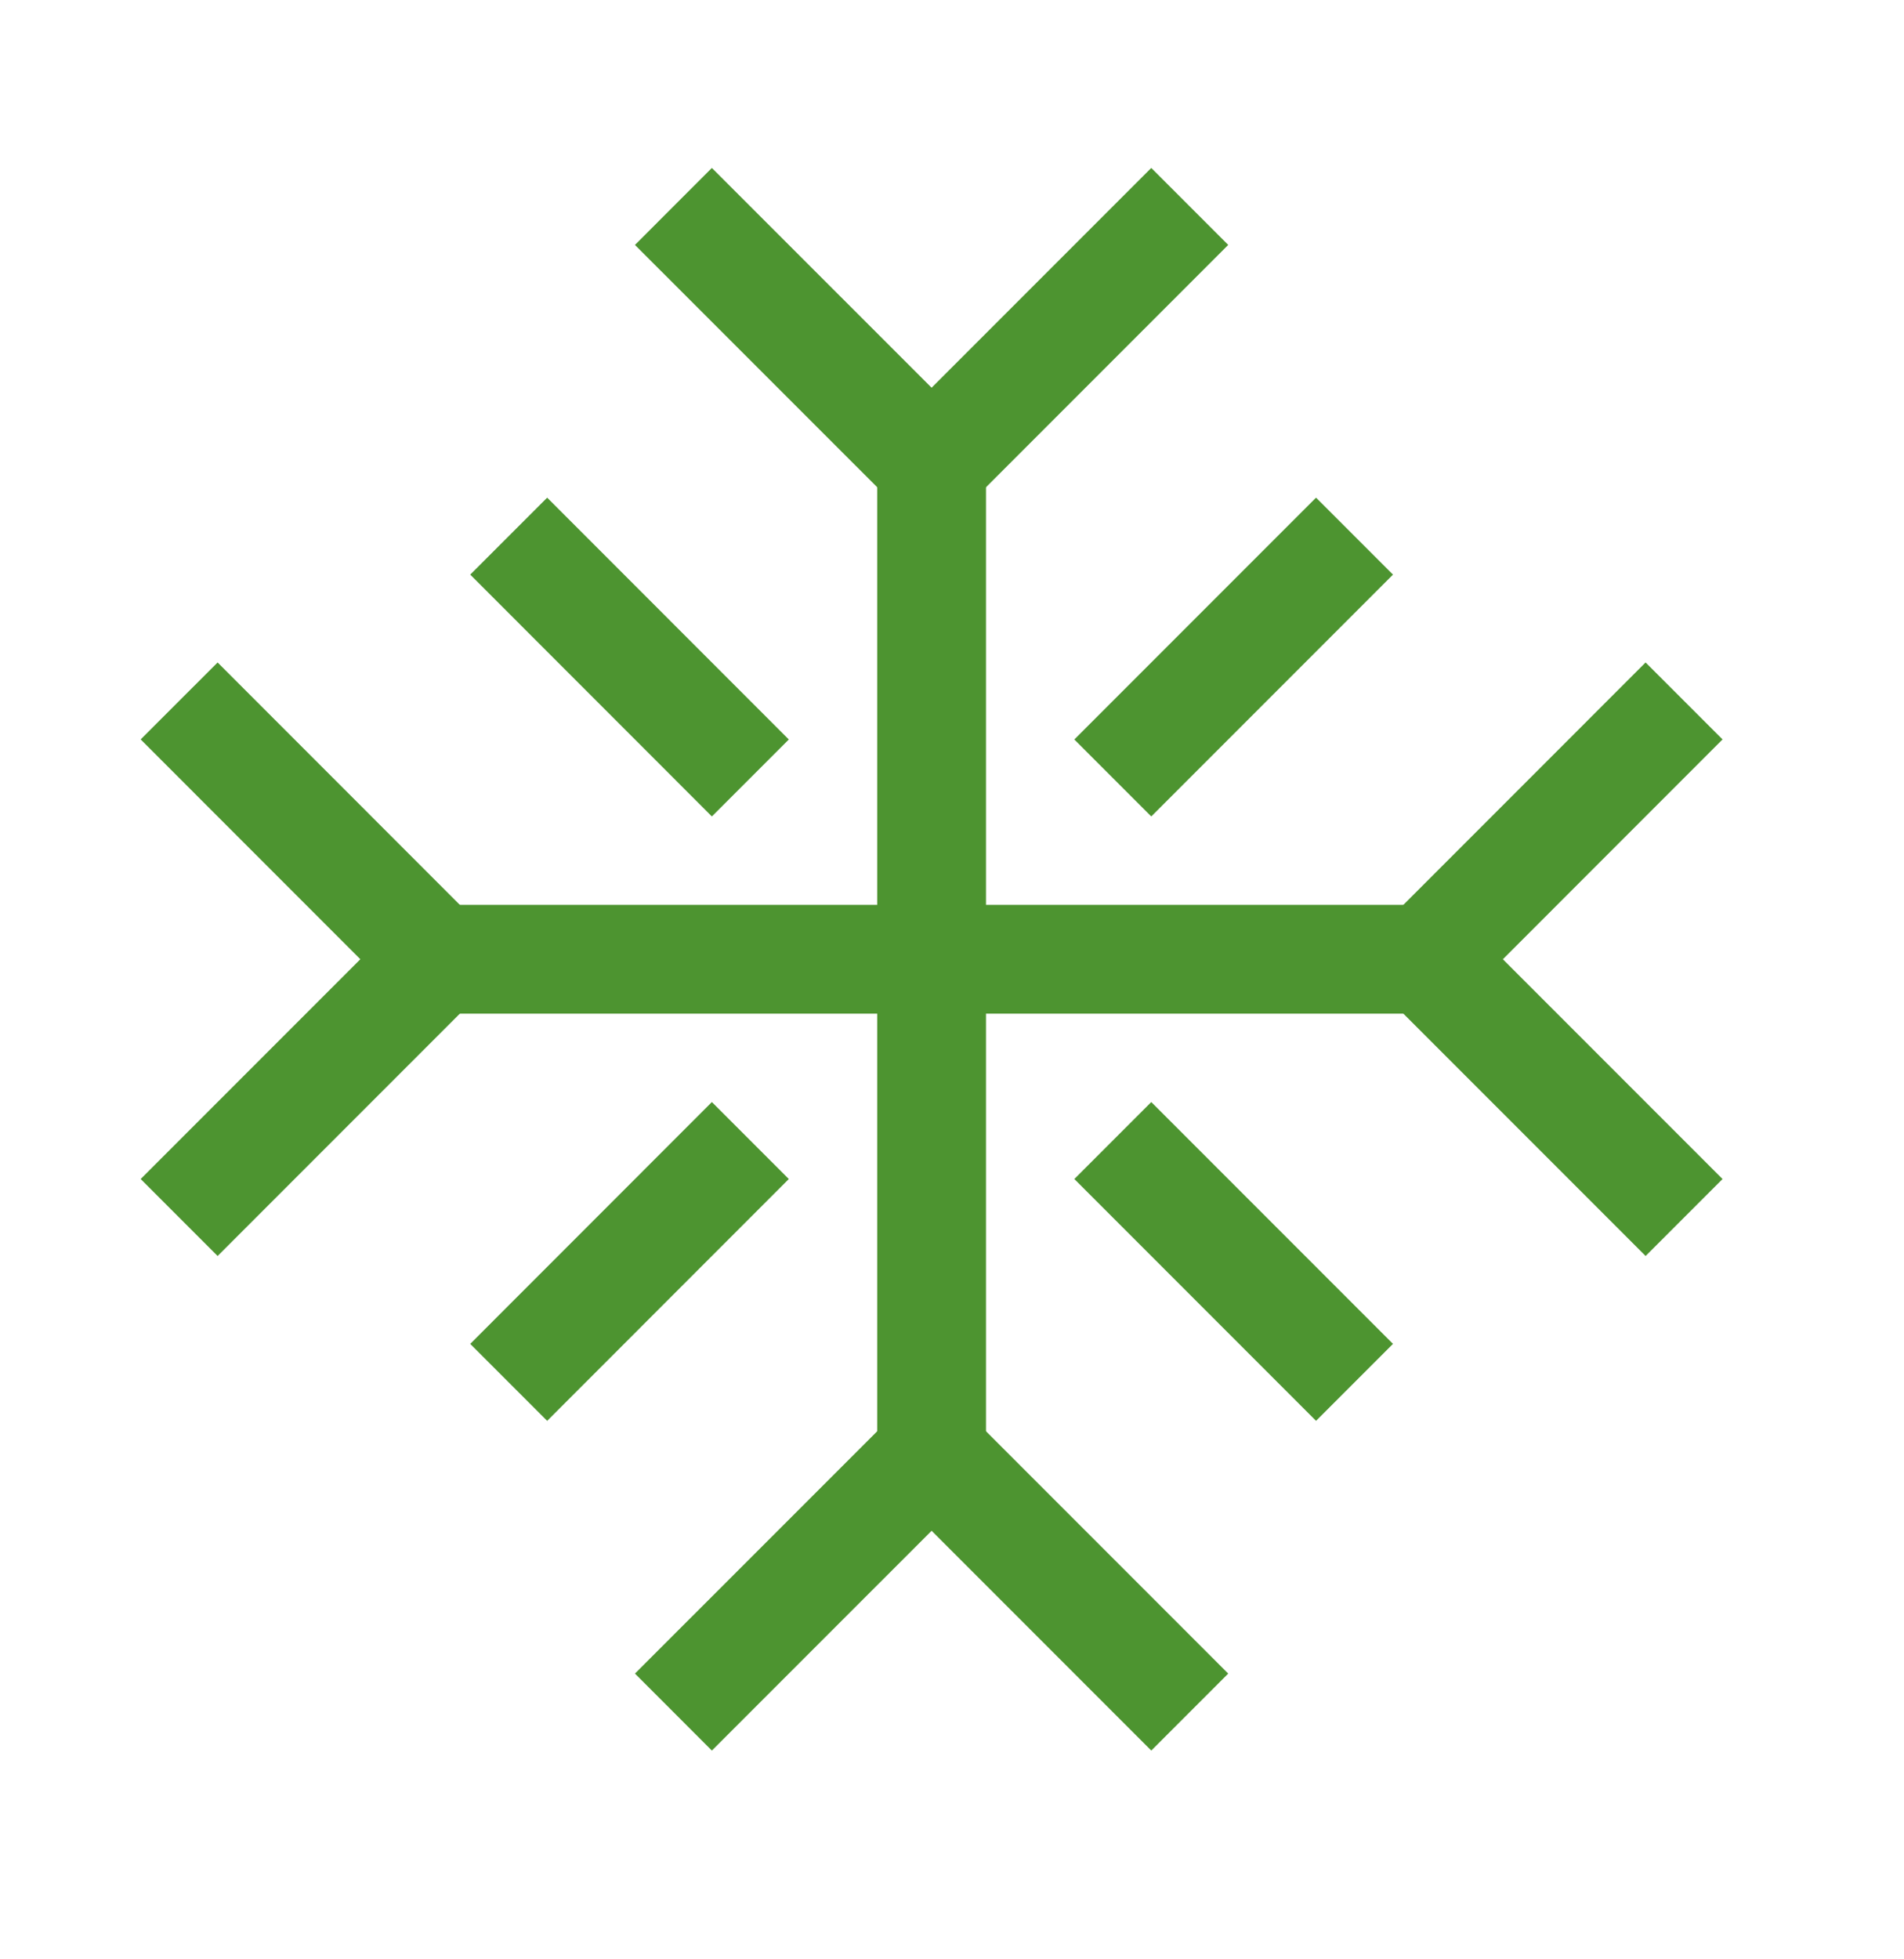 <?xml version="1.0" encoding="UTF-8"?> <svg xmlns="http://www.w3.org/2000/svg" width="35" height="36" viewBox="0 0 35 36" fill="none"> <path d="M13.086 4.5L17.125 8.538L21.163 4.5" stroke="#4D9430" stroke-width="2" stroke-linecap="square" stroke-linejoin="round"></path> <path d="M4 21.663L8.038 17.625L4 13.586" stroke="#4D9430" stroke-width="2" stroke-linecap="square" stroke-linejoin="round"></path> <path d="M21.163 30.75L17.125 26.712L13.086 30.75" stroke="#4D9430" stroke-width="2" stroke-linecap="square" stroke-linejoin="round"></path> <path d="M30.25 13.586L26.212 17.625L30.25 21.663" stroke="#4D9430" stroke-width="2" stroke-linecap="square" stroke-linejoin="round"></path> <path d="M10.058 10.558L13.086 13.587" stroke="#4D9430" stroke-width="2" stroke-linecap="square" stroke-linejoin="round"></path> <path d="M13.086 21.663L10.058 24.692" stroke="#4D9430" stroke-width="2" stroke-linecap="square" stroke-linejoin="round"></path> <path d="M24.192 10.558L21.163 13.587" stroke="#4D9430" stroke-width="2" stroke-linecap="square" stroke-linejoin="round"></path> <path d="M21.163 21.663L24.192 24.692" stroke="#4D9430" stroke-width="2" stroke-linecap="square" stroke-linejoin="round"></path> <path d="M17.125 8.538V26.712" stroke="#4D9430" stroke-width="2" stroke-linecap="square" stroke-linejoin="round"></path> <path d="M8.038 17.625H26.212" stroke="#4D9430" stroke-width="2" stroke-linecap="square" stroke-linejoin="round"></path> </svg> 